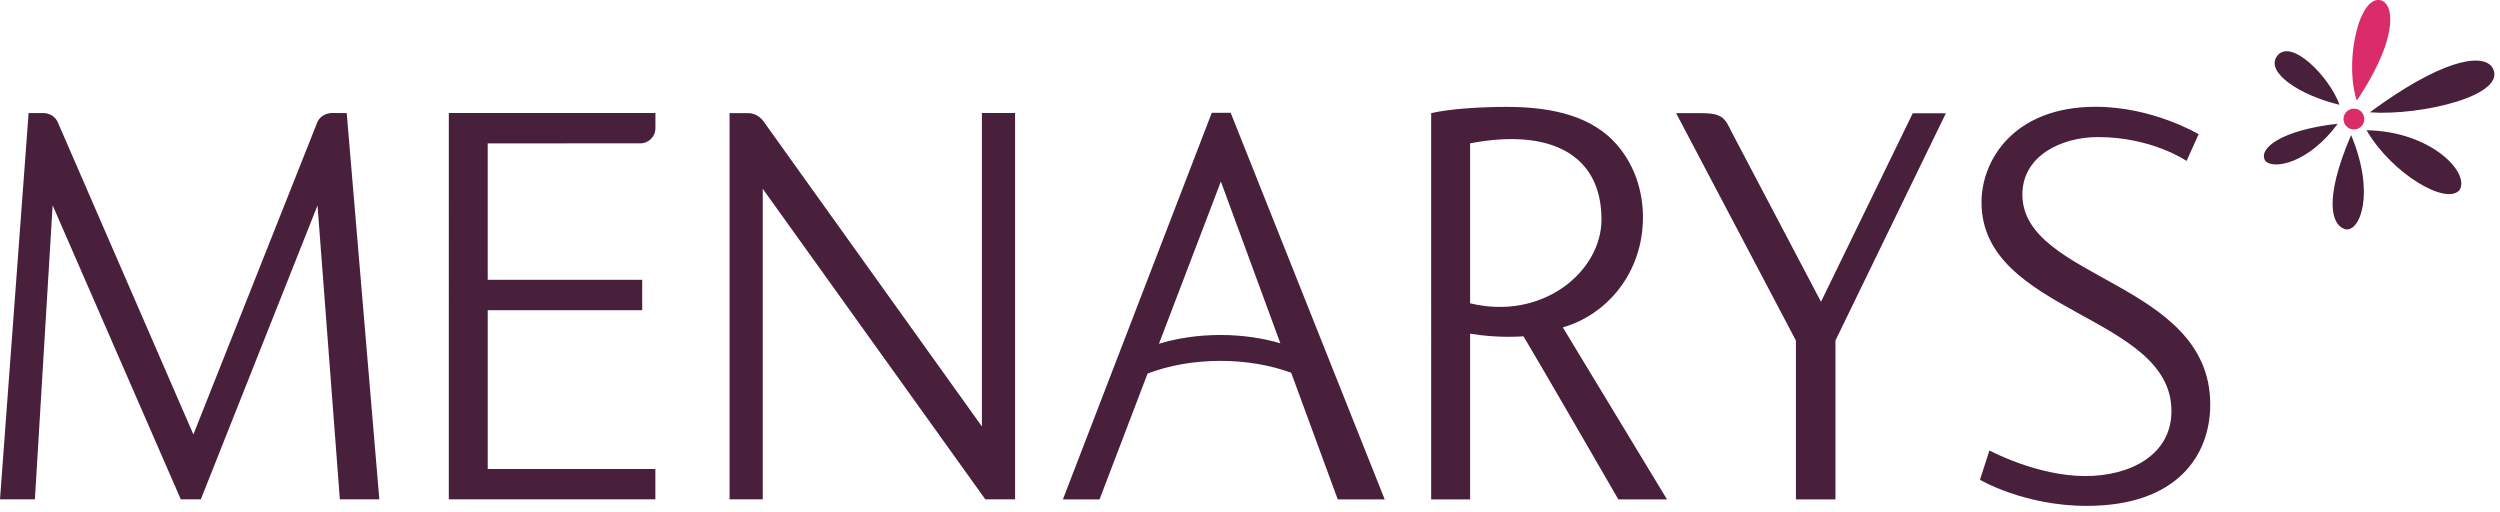 <svg width="244" height="50" viewBox="0 0 244 50" xmlns="http://www.w3.org/2000/svg"><title>Menarys Logo</title><g fill="none" fill-rule="evenodd"><path d="M135.146 48.74h-4.582l-4.544-12.36c-2.006-.734-4.371-1.159-6.904-1.159-2.62 0-5.062.455-7.112 1.237l-4.687 12.28h-3.577l14.53-37.73h1.844l15.032 37.73zm-10.184-15.235l-5.804-15.788-6.043 15.834c1.798-.547 3.838-.857 6-.857 2.101 0 4.086.292 5.847.81zm-87.94 15.23h-3.853L30.99 20.053 19.6 48.735h-1.955L5.137 20.039 3.406 48.735H0l2.791-37.701h1.437c.59 0 1.135.33 1.379.824.036.074 13.267 30.546 13.267 30.546S30.94 11.986 30.979 11.909c.227-.522.814-.878 1.412-.878l1.448.003 3.183 37.7zm62.05 0h-2.904L74.445 18.427v30.308h-3.239V11.042h1.814c.679 0 1.24.388 1.585.923L95.833 41.62V11.031h3.239v37.704zm90.844-37.678L179.14 33.234V48.74h-3.857V33.241l-11.694-22.199h2.47c2-.004 2.302.496 2.894 1.737l8.776 16.674 8.954-18.396h3.234zm24.672 2.04l-1.178 2.611s-3.357-2.33-8.649-2.33c-3.59 0-7.377 1.838-7.377 5.606 0 8.328 18.337 8.469 18.337 20.495 0 4.951-3.225 9.895-12.06 9.895-6.113 0-10.415-2.548-10.415-2.548l.923-2.861s4.628 2.498 9.36 2.498c4.385 0 8.405-2.058 8.405-6.343 0-9.415-18.538-9.508-18.538-20.385 0-4.097 3.145-9.314 11.144-9.314 5.583 0 10.048 2.676 10.048 2.676zM63.964 48.735h-20.16V11.03H63.97v1.489c0 .814-.662 1.472-1.474 1.472l-14.895.003V27.31h15.077v2.965H47.602v15.497h16.362v2.964zm98.735.005l-10.167-16.788c4.301-1.231 7.82-5.316 7.82-10.745 0-2.574-.837-5.348-2.904-7.475-2.682-2.742-6.816-3.3-10.447-3.3-2.235 0-5.42.163-7.319.61V48.74h3.8V32.567c2.84.476 5.211.254 5.211.254 1.32 2.18 9.257 15.919 9.257 15.919h4.749zm-6.395-27.324c0 5.148-5.817 9.894-12.822 8.186V13.99c7.821-1.499 12.822 1.08 12.822 7.426zm74.674-8.702c2.486 4.279 7.857 7.398 9.087 5.811 1.014-1.715-2.873-5.726-9.087-5.811zm-2.642-2.487c-3.964-.95-7.22-3.184-6.112-4.73 1.321-1.88 5.142 1.989 6.112 4.73zm-.174 1.848c-2.789 3.821-6.289 4.55-7.084 3.605-.705-1.227 1.658-2.995 7.084-3.605zm1.306 1.103c2.391 5.724.855 9.492-.556 9.2-1.265-.329-2.244-2.665.556-9.2zm1.828-2.215c6.826-5.039 10.897-5.858 11.942-4.409 1.694 2.722-6.9 4.767-11.942 4.41z" fill="#48203B"/><path d="M232.347.024c-2.166-.473-3.54 6.122-2.324 9.794 4.093-6.105 3.67-9.458 2.324-9.794zm-3.62 11.597a1.015 1.015 0 1 1 2.03-.001 1.015 1.015 0 0 1-2.03 0z" fill="#DB2C6A"/></g></svg>